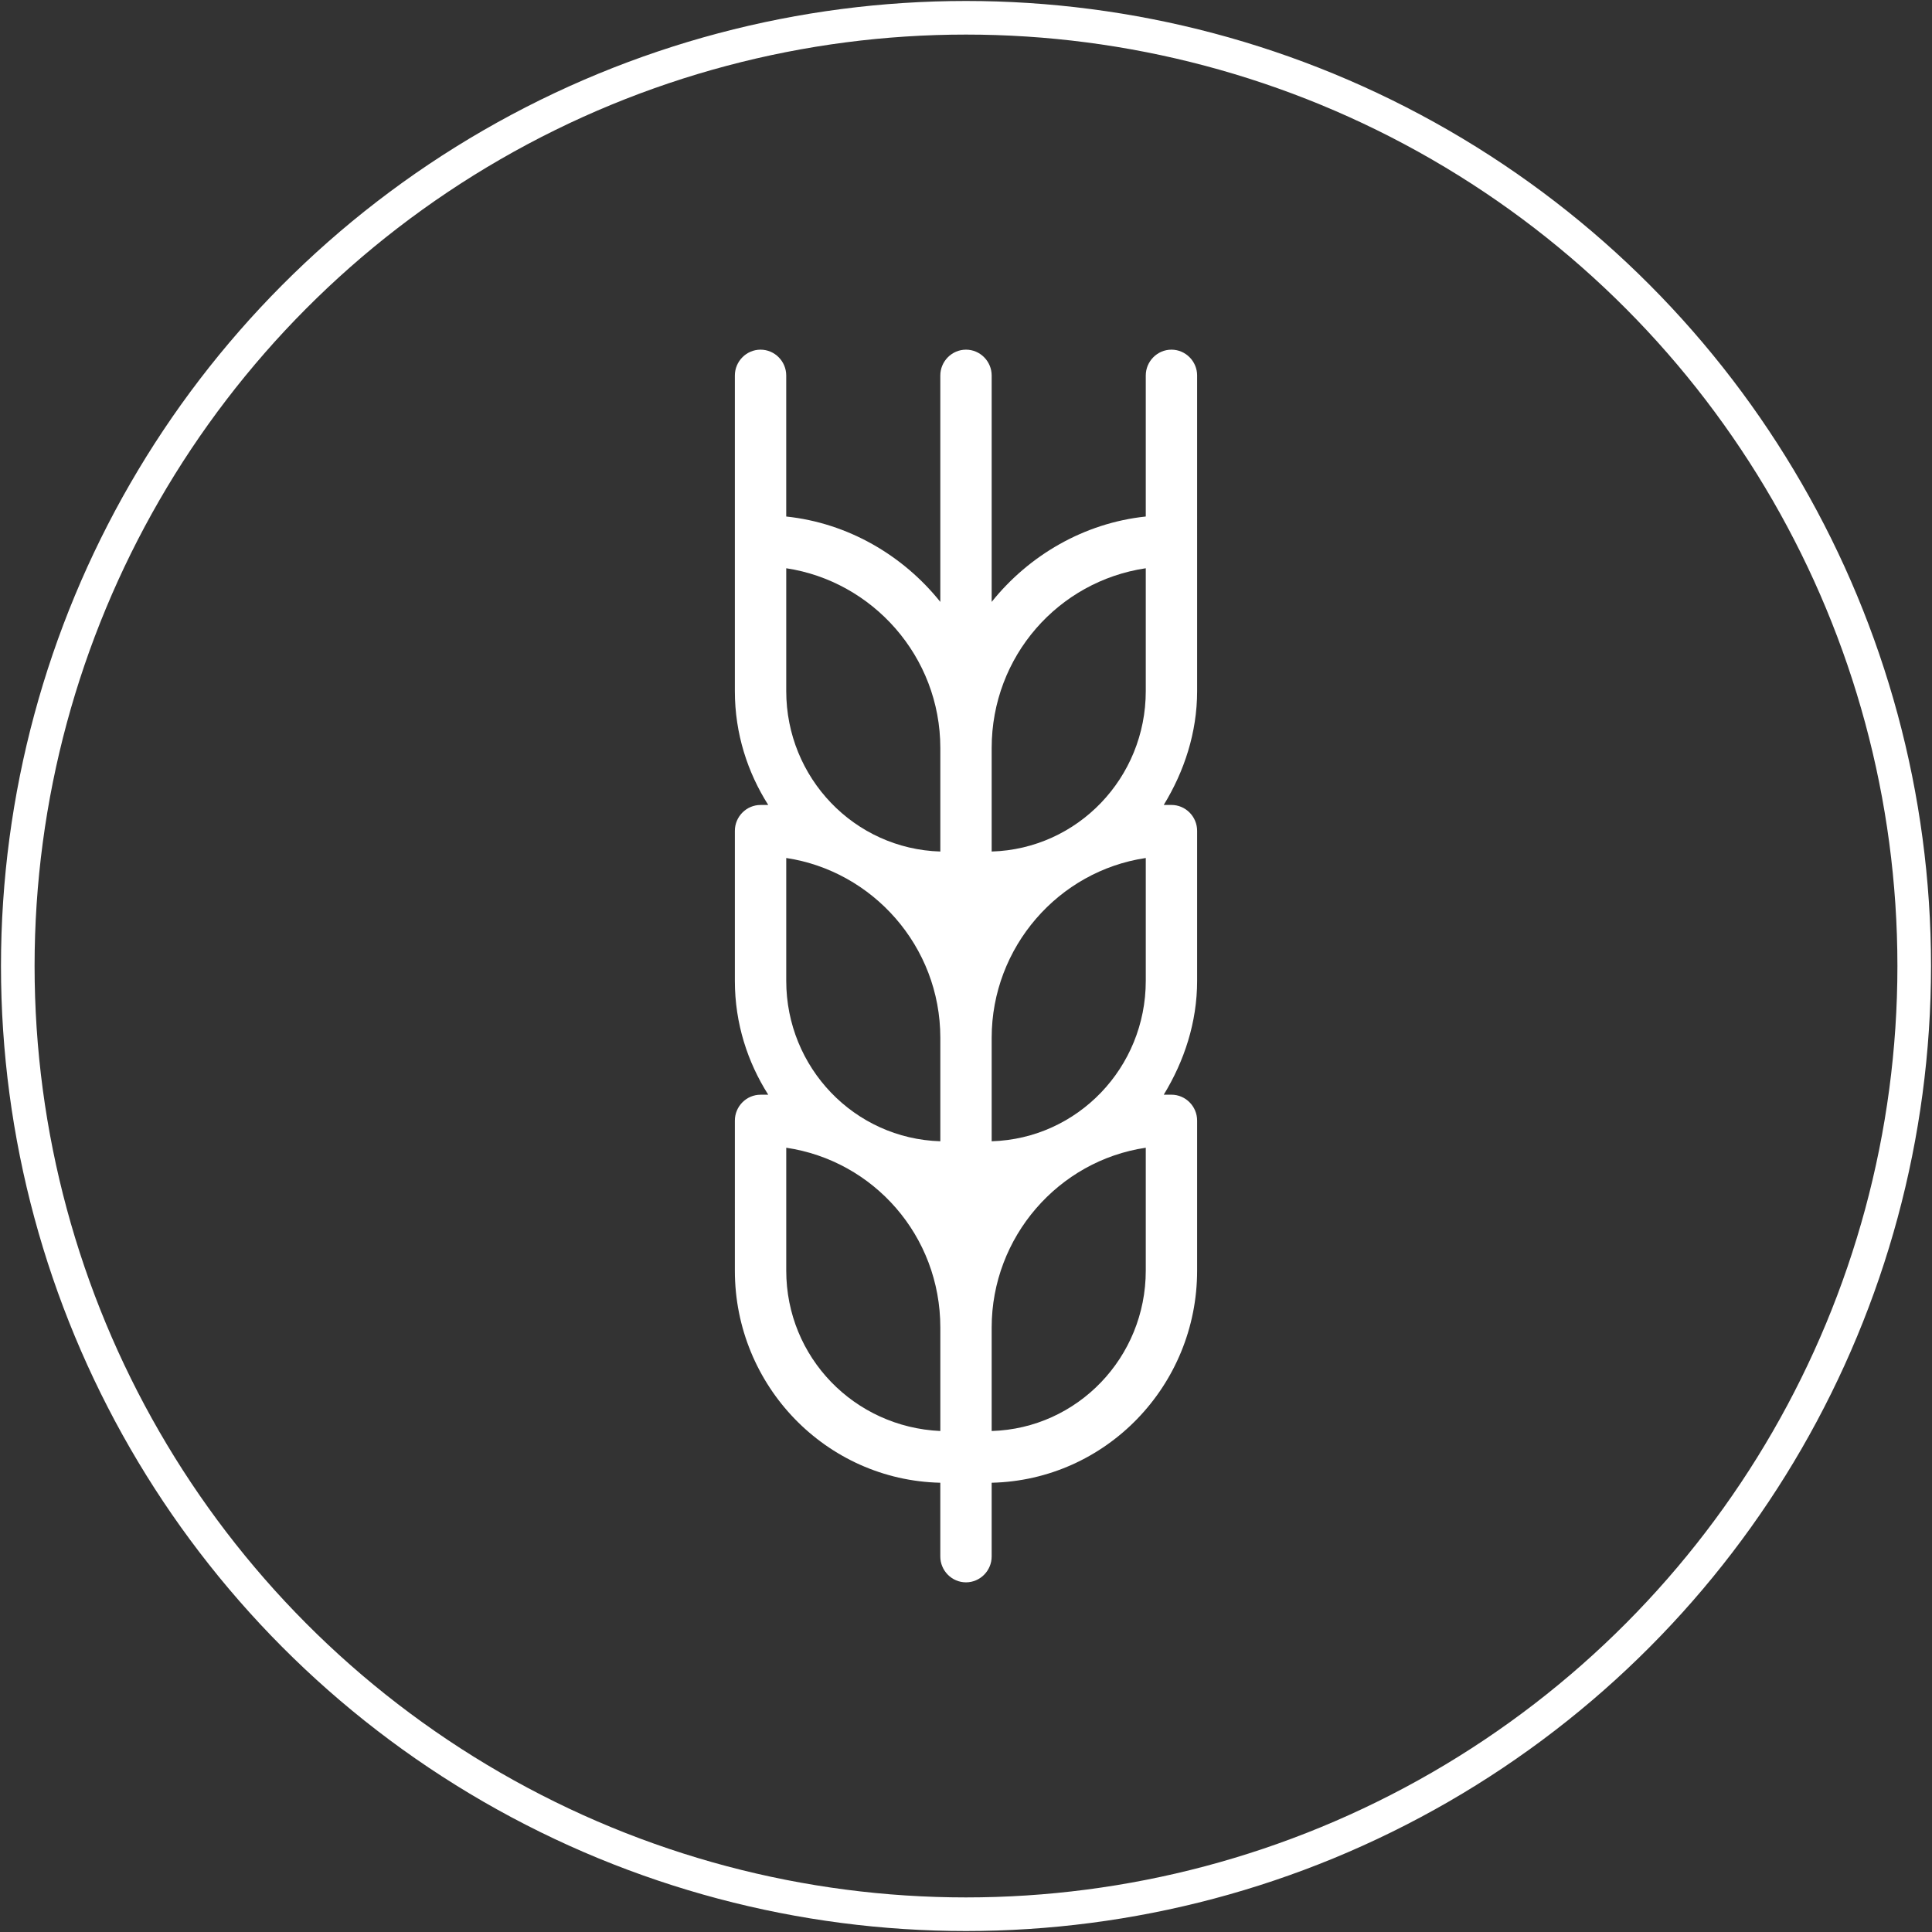 <?xml version="1.0" encoding="utf-8"?>
<!-- Generator: Adobe Illustrator 16.0.0, SVG Export Plug-In . SVG Version: 6.00 Build 0)  -->
<!DOCTYPE svg PUBLIC "-//W3C//DTD SVG 1.1//EN" "http://www.w3.org/Graphics/SVG/1.1/DTD/svg11.dtd">
<svg version="1.1" id="Layer_1" xmlns="http://www.w3.org/2000/svg" xmlns:xlink="http://www.w3.org/1999/xlink" x="0px" y="0px"
	 width="163px" height="163px" viewBox="224.5 314.5 163 163" enable-background="new 224.5 314.5 163 163" xml:space="preserve">
<rect x="224.5" y="314.5" width="163" height="163" fill="#333333" stroke="none"/>
<g>
	<g>
		<path fill="#FFFFFF" d="M325.5,346.183c0-1.201-0.976-2.183-2.167-2.183s-2.166,0.982-2.166,2.183v11.895
			c-5.2,0.545-9.858,3.274-13.001,7.203v-19.098c0-1.201-0.975-2.183-2.166-2.183c-1.192,0-2.167,0.982-2.167,2.183v19.098
			c-3.142-3.929-7.8-6.657-13-7.203v-11.895c0-1.201-0.975-2.183-2.167-2.183c-1.191,0-2.167,0.982-2.167,2.183v13.532
			c0,0.109,0,0.109,0,0.218c0,0.109,0,0.109,0,0.218v12.659c0,3.601,1.083,6.875,2.817,9.604c-0.217,0-0.434,0-0.65,0
			c-1.191,0-2.167,0.982-2.167,2.183v12.659c0,3.601,1.083,6.876,2.817,9.604c-0.217,0-0.434,0-0.65,0
			c-1.191,0-2.167,0.981-2.167,2.183V421.7c0,9.712,7.692,17.679,17.333,17.897v6.22c0,1.2,0.975,2.183,2.167,2.183
			c1.191,0,2.166-0.982,2.166-2.183v-6.22c9.643-0.219,17.334-8.186,17.334-17.897v-12.659c0-1.201-0.976-2.183-2.167-2.183
			c-0.217,0-0.434,0-0.649,0c1.733-2.837,2.816-6.111,2.816-9.604v-12.659c0-1.201-0.976-2.183-2.167-2.183
			c-0.217,0-0.434,0-0.649,0c1.733-2.837,2.816-6.111,2.816-9.604v-12.659c0-0.109,0-0.109,0-0.218c0-0.109,0-0.109,0-0.218V346.183
			z M321.167,362.443v10.367c0,7.312-5.742,13.314-13.001,13.532v-3.492v-5.238C308.166,369.864,313.8,363.534,321.167,362.443z
			 M303.834,402.057v8.73c-7.258-0.219-13-6.221-13-13.532v-10.367C298.092,387.979,303.834,394.309,303.834,402.057z
			 M308.166,402.057c0-7.639,5.634-14.078,13.001-15.169v10.367c0,7.312-5.742,13.313-13.001,13.532V402.057z M303.834,377.612
			v5.238v3.492c-7.258-0.218-13-6.221-13-13.532v-10.367C298.092,363.534,303.834,369.864,303.834,377.612z M290.834,421.7v-10.368
			c7.366,1.092,13,7.422,13,15.17v8.73C296.575,434.904,290.834,429.012,290.834,421.7z M321.167,421.7
			c0,7.312-5.742,13.313-13.001,13.532v-8.73c0-7.639,5.634-14.078,13.001-15.17V421.7z"/>
	</g>
</g>
<circle fill="none" stroke="#FFFFFF" stroke-width="2.835" stroke-miterlimit="10" cx="306" cy="396" r="80"/>
</svg>
